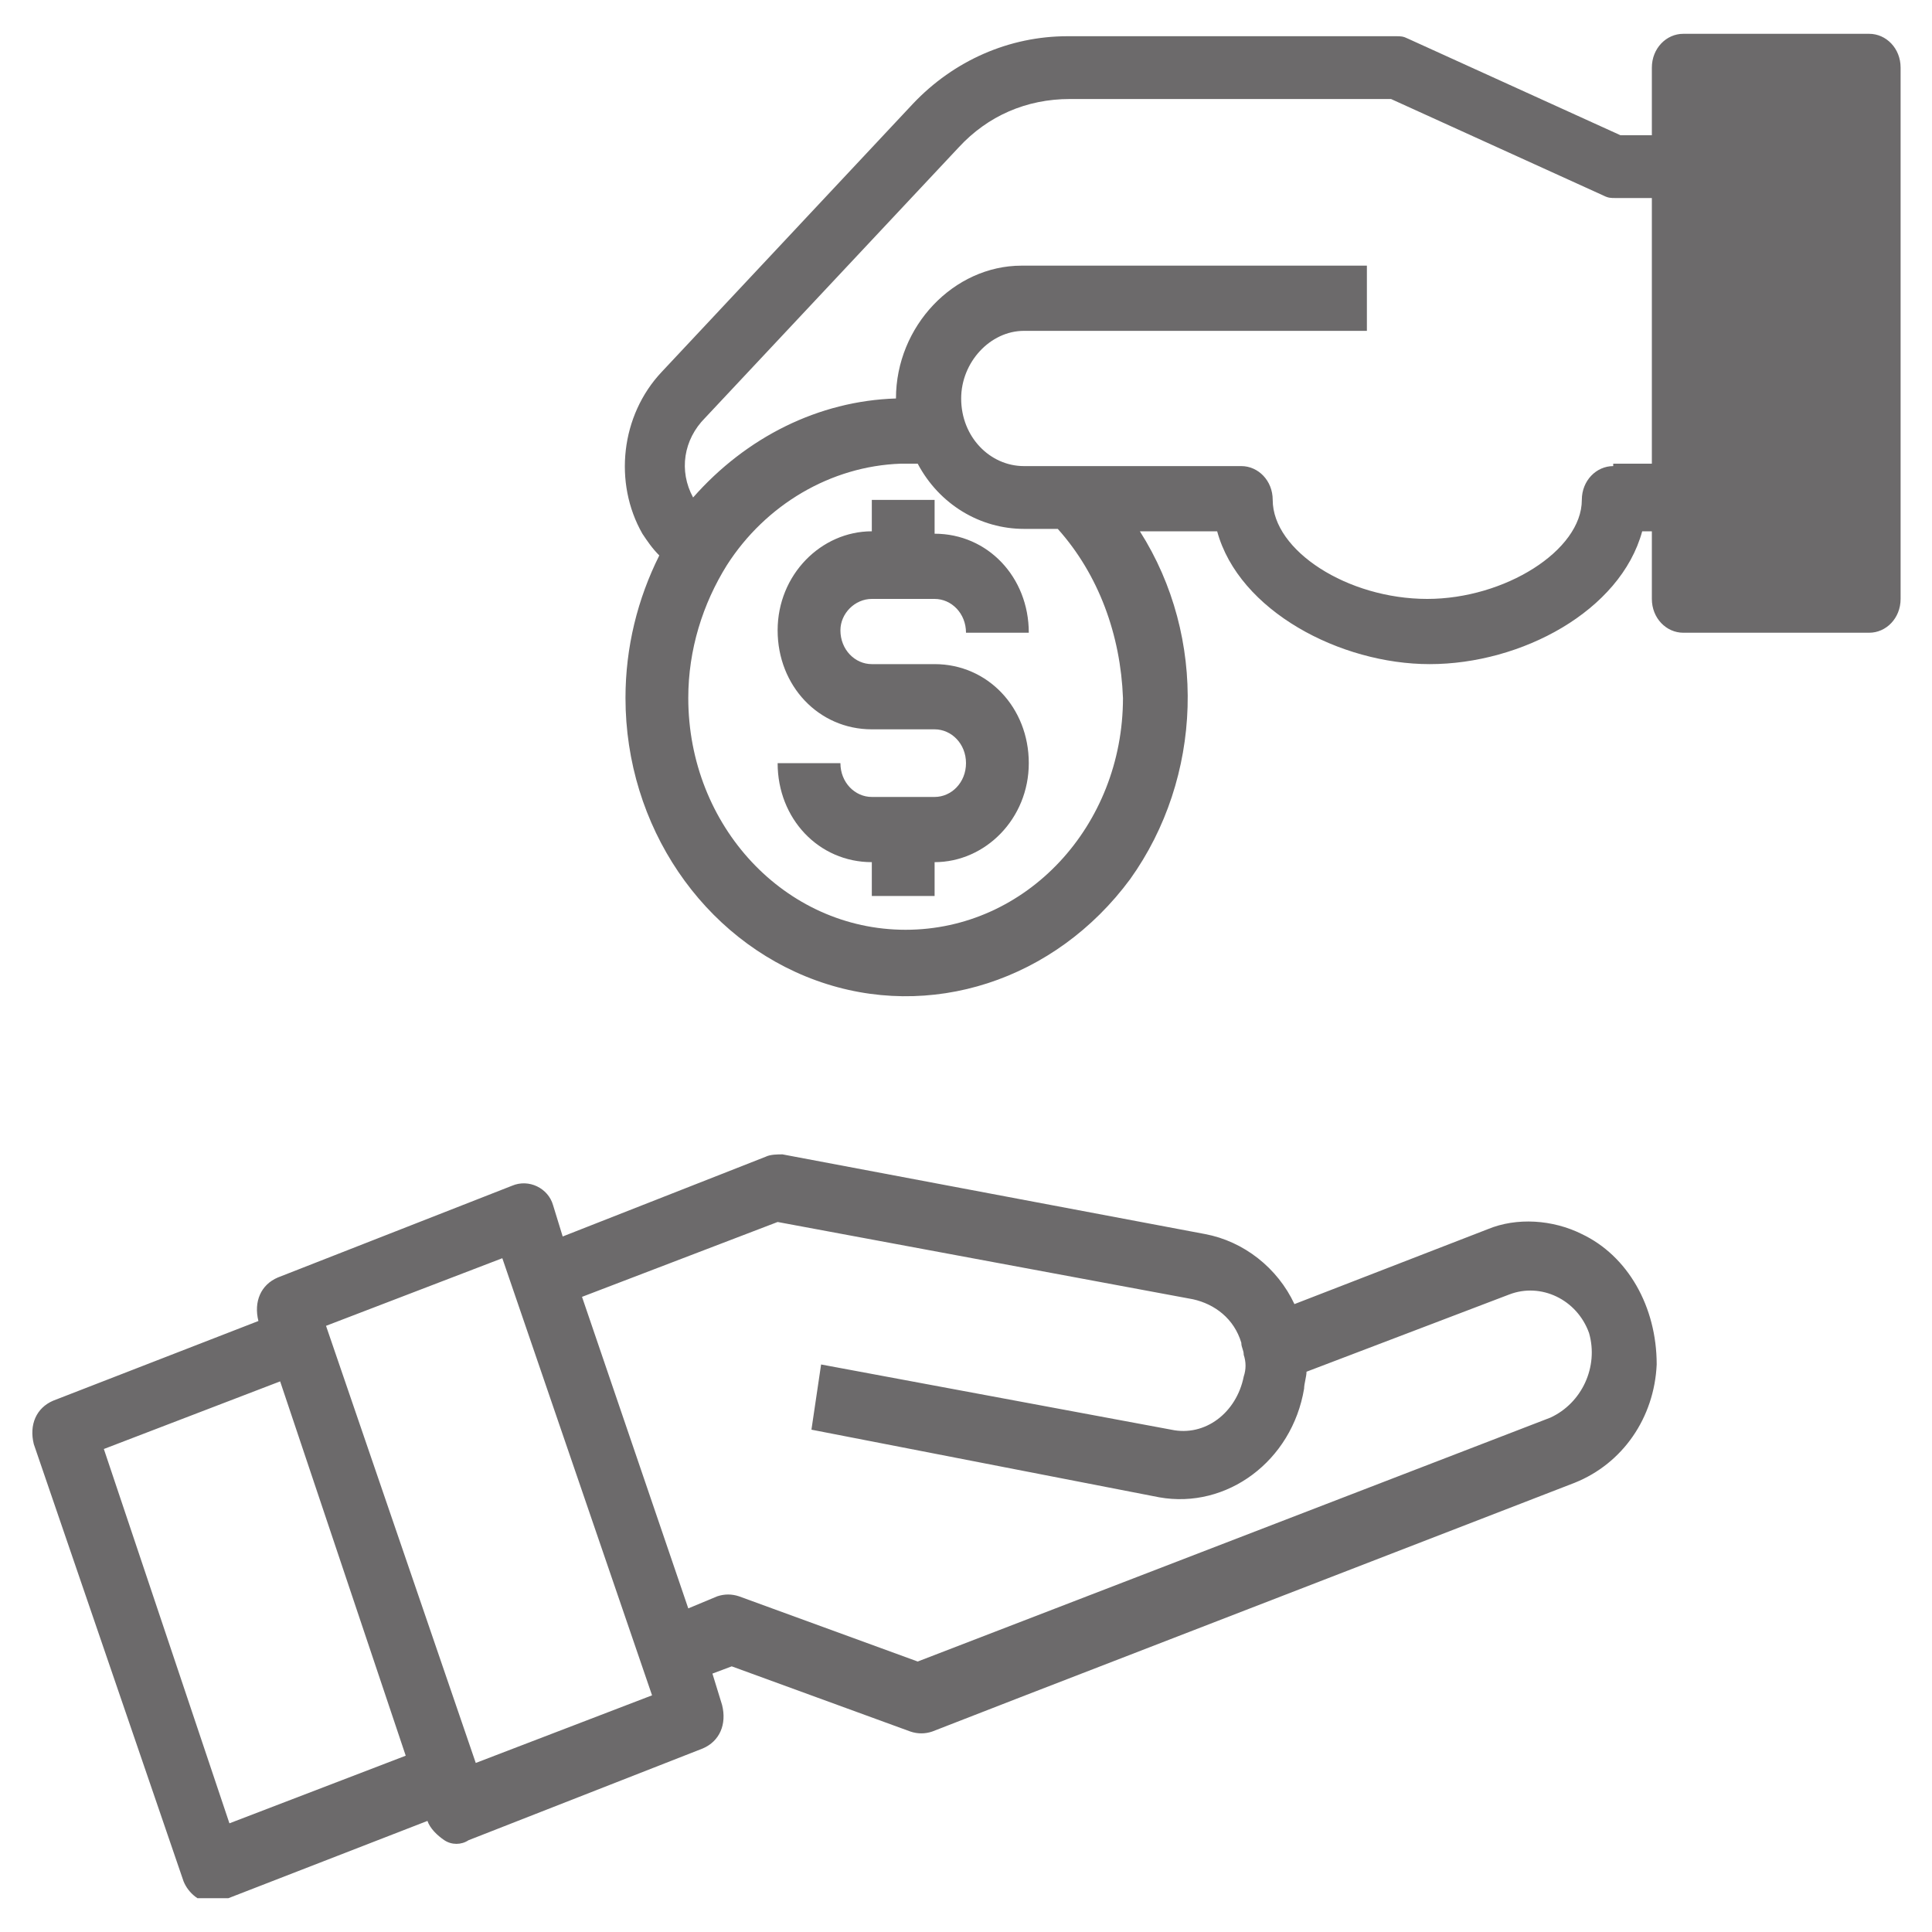 <?xml version="1.0" encoding="utf-8"?>
<!-- Generator: Adobe Illustrator 26.0.1, SVG Export Plug-In . SVG Version: 6.00 Build 0)  -->
<svg version="1.1" id="Layer_1" xmlns="http://www.w3.org/2000/svg" xmlns:xlink="http://www.w3.org/1999/xlink" x="0px" y="0px"
	 viewBox="0 0 80 80" style="enable-background:new 0 0 80 80;" xml:space="preserve">
<style type="text/css">
	.st0{clip-path:url(#SVGID_00000156560349246447446070000015156373596929678520_);enable-background:new    ;}
	.st1{clip-path:url(#SVGID_00000112612429415582820120000002024350540914720393_);}
	.st2{clip-path:url(#SVGID_00000109004507931504424660000007839993432014943164_);}
	.st3{clip-path:url(#SVGID_00000042720350381153151030000013330456662453151920_);fill:#6C6A6B;}
	.st4{clip-path:url(#SVGID_00000106142848560974316480000008881141648767521692_);}
	.st5{clip-path:url(#SVGID_00000034781369458443085260000012403149448010638731_);fill:#6C6A6B;}
	.st6{clip-path:url(#SVGID_00000073708638991570699810000013288086065000206756_);}
	.st7{clip-path:url(#SVGID_00000118354637293604459350000016355558152266360738_);fill:#6C6A6B;}
</style>
<g>
	<g>
		<defs>
			<rect id="SVGID_1_" x="1.3" y="1.4" width="77.4" height="77.2"/>
		</defs>
		<clipPath id="SVGID_00000054255314352877503510000006292610913007518895_">
			<use xlink:href="#SVGID_1_"  style="overflow:visible;"/>
		</clipPath>
		<g style="clip-path:url(#SVGID_00000054255314352877503510000006292610913007518895_);enable-background:new    ;">
			<g>
				<defs>
					<rect id="SVGID_00000074402165799192003450000013415332224103758218_" x="-0.3" y="1.4" width="80.6" height="77.4"/>
				</defs>
				<clipPath id="SVGID_00000003083892748449109570000001009357956347935628_">
					<use xlink:href="#SVGID_00000074402165799192003450000013415332224103758218_"  style="overflow:visible;"/>
				</clipPath>
				<g style="clip-path:url(#SVGID_00000003083892748449109570000001009357956347935628_);">
					<defs>
						<path id="SVGID_00000018918263226377207060000004753840103304002219_" d="M77.4,1.4h-7.7c-0.7,0-1.3,0.6-1.3,1.4v2.8h-1.3
							l-8.8-4c-0.2-0.1-0.3-0.1-0.5-0.1H44.2c-2.4,0-4.7,1-6.4,2.8L27.4,15.4c-1.7,1.8-2,4.6-0.8,6.7c0.2,0.3,0.4,0.6,0.7,0.9
							c-0.9,1.8-1.4,3.8-1.4,5.9c0,5.3,3.2,10,7.9,11.7c4.7,1.7,9.9,0,13-4.2c3-4.2,3.2-10,0.4-14.4h3.2c0.9,3.3,5.1,5.5,8.8,5.5
							c3.8,0,7.9-2.2,8.8-5.5h0.4v2.8c0,0.8,0.6,1.4,1.3,1.4h7.7c0.7,0,1.3-0.6,1.3-1.4v-22C78.7,2,78.1,1.4,77.4,1.4z M46.5,28.9
							c0,5.3-4,9.6-9,9.6c-5,0-9-4.3-9-9.6c0-2,0.6-3.9,1.6-5.5c1.6-2.5,4.3-4.1,7.2-4.2h0.2c0.2,0,0.3,0,0.5,0
							c0.9,1.7,2.6,2.7,4.4,2.7h1.4C45.5,23.8,46.4,26.3,46.5,28.9z M66.8,19.3c-0.7,0-1.3,0.6-1.3,1.4c0,2.1-3.2,4.1-6.4,4.1
							c-3.3,0-6.4-2-6.4-4.1c0-0.8-0.6-1.4-1.3-1.4h-9c-1.4,0-2.6-1.2-2.6-2.8c0-1.5,1.2-2.8,2.6-2.8h14.2V11H42.3
							c-2.8,0-5.2,2.5-5.2,5.5h0c-3.2,0.1-6.2,1.6-8.4,4.1c0,0,0,0,0,0c-0.6-1.1-0.4-2.4,0.5-3.3L39.7,6.1c1.2-1.3,2.8-2,4.6-2h13.3
							l8.8,4c0.2,0.1,0.3,0.1,0.5,0.1h1.5v11H66.8z M71,23.4h5.2V4.1H71V23.4z"/>
					</defs>
					<clipPath id="SVGID_00000074433862143270344250000017349963174557755549_">
						<use xlink:href="#SVGID_00000018918263226377207060000004753840103304002219_"  style="overflow:visible;"/>
					</clipPath>
					<g style="clip-path:url(#SVGID_00000074433862143270344250000017349963174557755549_);">
						<defs>
							<rect id="SVGID_00000070832914076133349750000004305651506224054915_" x="1.3" y="1.4" width="77.4" height="77.4"/>
						</defs>
						<clipPath id="SVGID_00000062880591589903542400000018323442089762794138_">
							<use xlink:href="#SVGID_00000070832914076133349750000004305651506224054915_"  style="overflow:visible;"/>
						</clipPath>
						
							<rect x="23.7" y="-0.2" style="clip-path:url(#SVGID_00000062880591589903542400000018323442089762794138_);fill:#6C6A6B;" width="56.6" height="44.2"/>
					</g>
				</g>
				<g style="clip-path:url(#SVGID_00000003083892748449109570000001009357956347935628_);">
					<defs>
						<path id="SVGID_00000182496588336214222610000017941259379623350937_" d="M36.1,24.8h2.6c0.7,0,1.3,0.6,1.3,1.4h2.6
							c0-2.3-1.7-4.1-3.9-4.1v-1.4h-2.6V22c-2.1,0-3.9,1.8-3.9,4.1c0,2.3,1.7,4.1,3.9,4.1h2.6c0.7,0,1.3,0.6,1.3,1.4
							c0,0.8-0.6,1.4-1.3,1.4h-2.6c-0.7,0-1.3-0.6-1.3-1.4h-2.6c0,2.3,1.7,4.1,3.9,4.1v1.4h2.6v-1.4c2.1,0,3.9-1.8,3.9-4.1
							c0-2.3-1.7-4.1-3.9-4.1h-2.6c-0.7,0-1.3-0.6-1.3-1.4C34.8,25.4,35.4,24.8,36.1,24.8"/>
					</defs>
					<clipPath id="SVGID_00000098924113302203947710000011665952014435041179_">
						<use xlink:href="#SVGID_00000182496588336214222610000017941259379623350937_"  style="overflow:visible;"/>
					</clipPath>
					<g style="clip-path:url(#SVGID_00000098924113302203947710000011665952014435041179_);">
						<defs>
							<rect id="SVGID_00000144307278543015202440000015775190268423480976_" x="1.3" y="1.4" width="77.4" height="77.4"/>
						</defs>
						<clipPath id="SVGID_00000116229530485847362680000013633360003827386781_">
							<use xlink:href="#SVGID_00000144307278543015202440000015775190268423480976_"  style="overflow:visible;"/>
						</clipPath>
						
							<rect x="30.7" y="19" style="clip-path:url(#SVGID_00000116229530485847362680000013633360003827386781_);fill:#6C6A6B;" width="13.5" height="19.7"/>
					</g>
				</g>
				<g style="clip-path:url(#SVGID_00000003083892748449109570000001009357956347935628_);">
					<defs>
						<path id="SVGID_00000034048833023940260450000014123096300179655300_" d="M65.5,51.1c-1.2-0.6-2.7-0.7-3.9-0.2l-8,3.1
							c-0.7-1.5-2.1-2.6-3.7-2.9l-17.5-3.3c-0.2,0-0.5,0-0.7,0.1l-8.4,3.3l-0.4-1.3c-0.2-0.7-1-1.1-1.7-0.8l-9.7,3.8
							c-0.7,0.3-1,1-0.8,1.8l-8.5,3.3c-0.7,0.3-1,1-0.8,1.8l6.2,18.1c0.2,0.5,0.7,0.9,1.2,0.9c0.1,0,0.3,0,0.4-0.1l8.5-3.3
							c0.1,0.3,0.4,0.6,0.7,0.8c0.3,0.2,0.7,0.2,1,0l9.7-3.8c0.7-0.3,1-1,0.8-1.8l-0.4-1.3l0.8-0.3l7.4,2.7c0.3,0.1,0.6,0.1,0.9,0
							l3.6-1.4l23-8.9c2-0.8,3.3-2.7,3.4-4.9C68.6,54.1,67.4,52,65.5,51.1L65.5,51.1z M16.8,72.7l-7.3,2.8L4.3,60l7.3-2.8L16.8,72.7
							z M19.7,73l-6.2-18.1l7.3-2.8L27,70.2L19.7,73z M64.2,58.7L38,68.8l-7.4-2.7c-0.3-0.1-0.6-0.1-0.9,0l-1.2,0.5l-4.4-12.9
							l8.1-3.1l17.2,3.2c0.9,0.2,1.7,0.8,2,1.8c0,0.2,0.1,0.3,0.1,0.5c0.1,0.3,0.1,0.6,0,0.9c-0.3,1.5-1.6,2.5-3,2.2L34,56.5
							l-0.4,2.7L48,62c2.8,0.5,5.5-1.5,6-4.5c0-0.2,0.1-0.5,0.1-0.7l8.4-3.2c1.3-0.5,2.8,0.2,3.3,1.6C66.2,56.6,65.5,58.1,64.2,58.7
							z"/>
					</defs>
					<clipPath id="SVGID_00000018953828148068405270000001027134166587631030_">
						<use xlink:href="#SVGID_00000034048833023940260450000014123096300179655300_"  style="overflow:visible;"/>
					</clipPath>
					<g style="clip-path:url(#SVGID_00000018953828148068405270000001027134166587631030_);">
						<defs>
							<rect id="SVGID_00000044136805679843340760000009575296126295178150_" x="1.3" y="1.4" width="77.4" height="77.4"/>
						</defs>
						<clipPath id="SVGID_00000001661964606944699930000011096138962508497033_">
							<use xlink:href="#SVGID_00000044136805679843340760000009575296126295178150_"  style="overflow:visible;"/>
						</clipPath>
						
							<rect x="-0.5" y="46.2" style="clip-path:url(#SVGID_00000001661964606944699930000011096138962508497033_);fill:#6C6A6B;" width="70.6" height="34.1"/>
					</g>
				</g>
			</g>
		</g>
	</g>
</g>
</svg>
